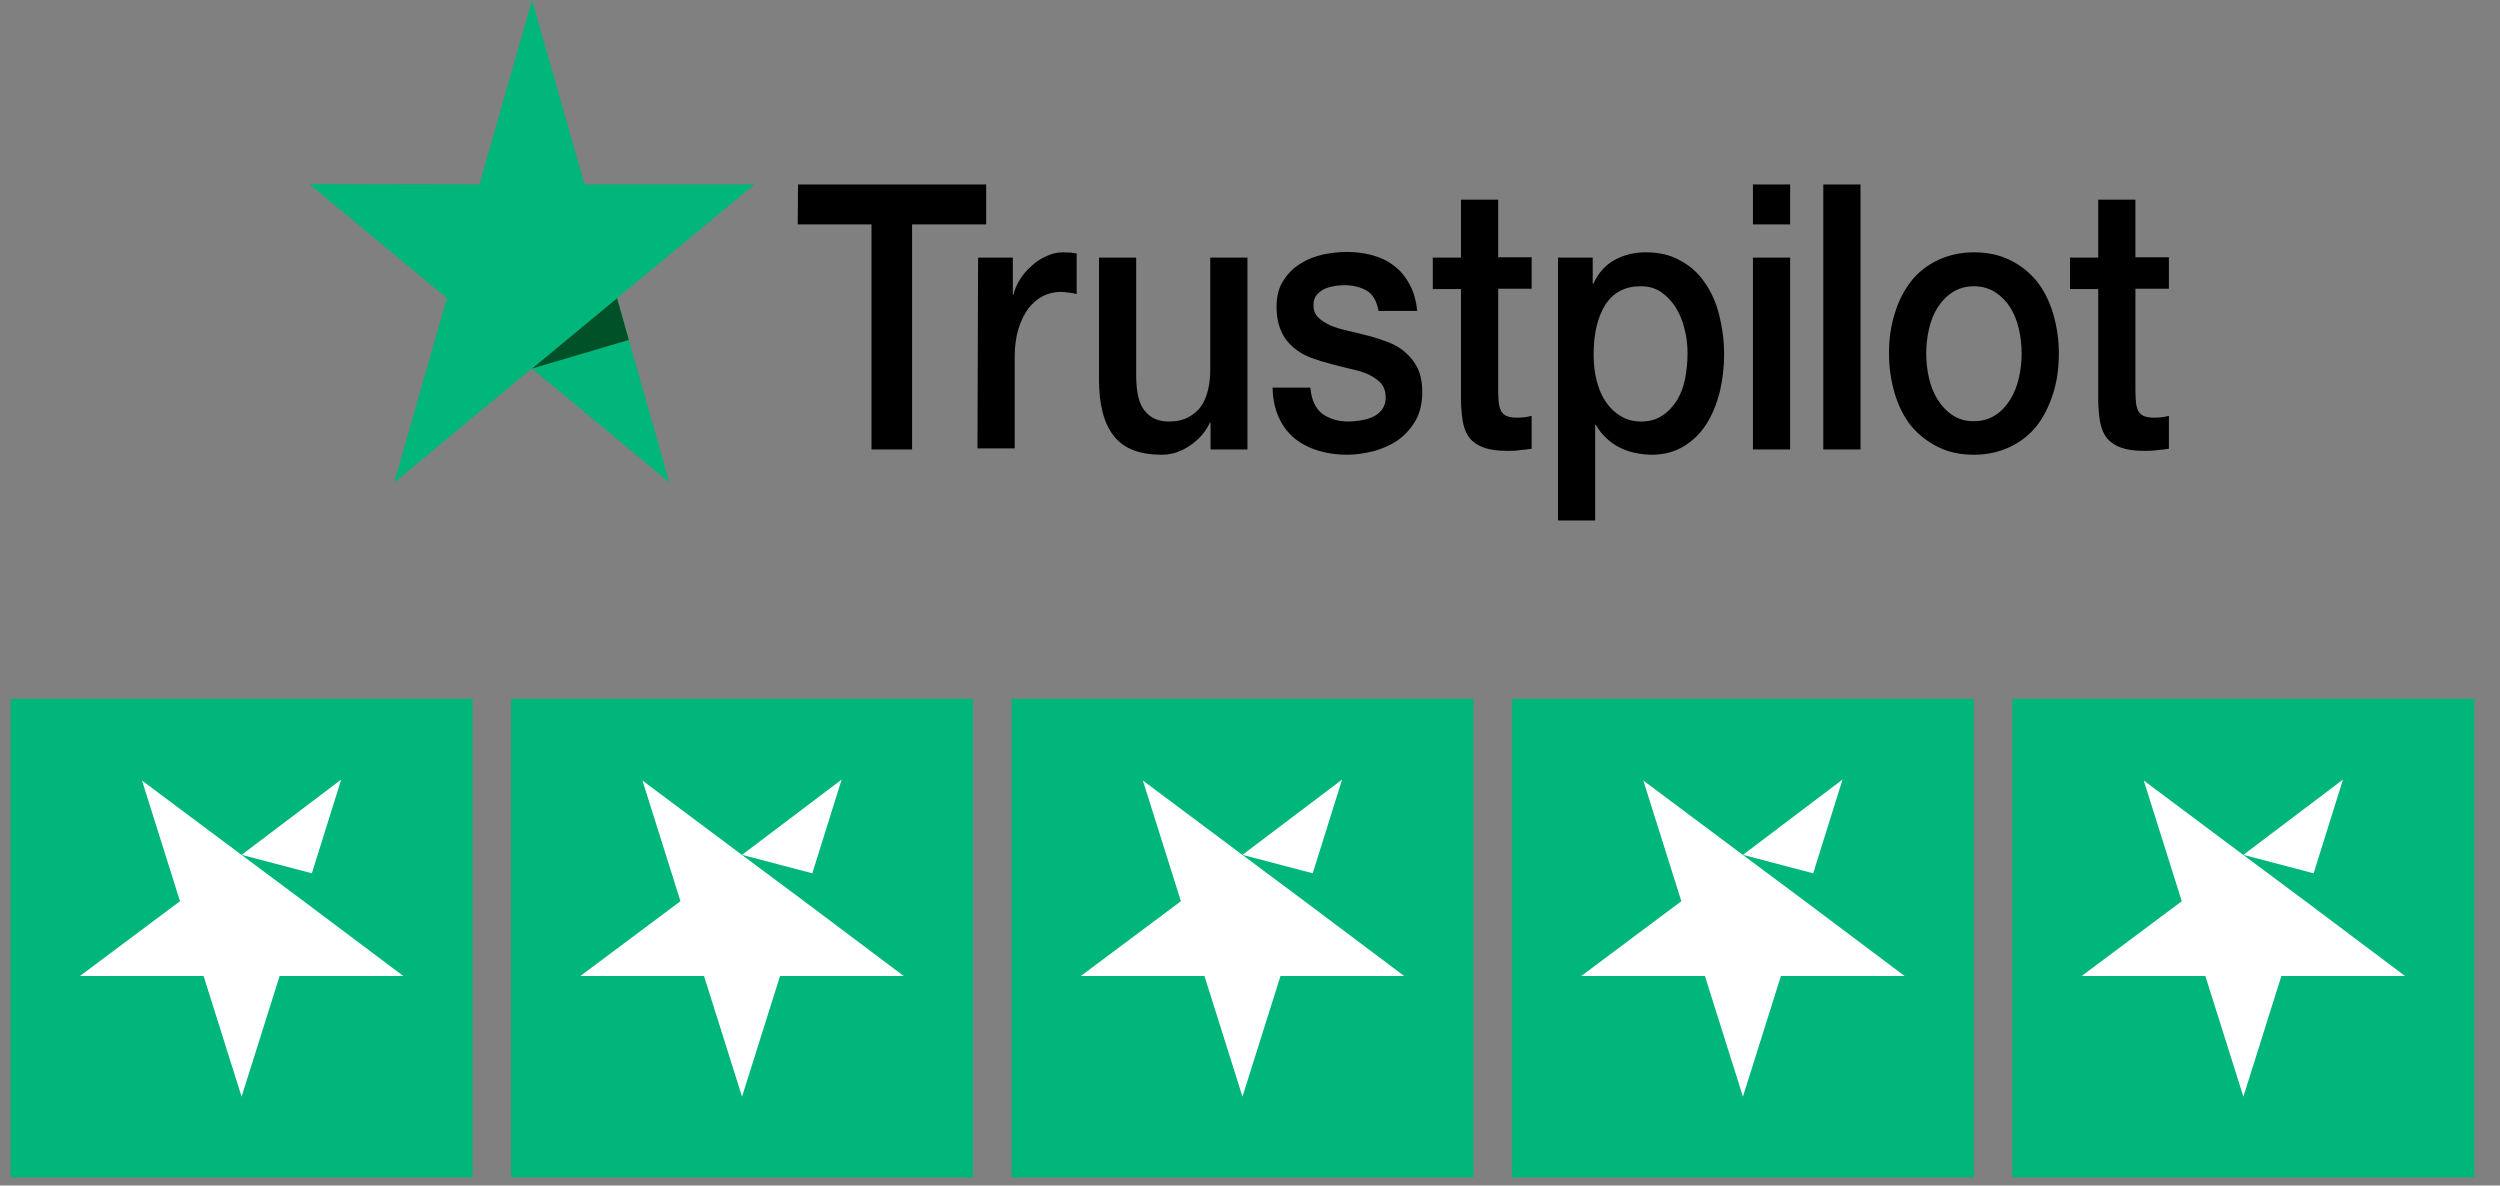 <?xml version="1.0" encoding="UTF-8"?>
<svg xmlns="http://www.w3.org/2000/svg" width="97" height="46" viewBox="0 0 97 46" fill="none">
  <rect x="0" y="0" width="97" height="46" fill="#808080" stroke="none"/>
  <g clip-path="url(#clip0_898_2360)">
    <path d="M0.413 45.684H18.336V27.112H0.413V45.684ZM19.83 45.684H37.753V27.112H19.83V45.684ZM39.247 45.684H57.17V27.112H39.247V45.684ZM58.664 45.684H76.587V27.112H58.664V45.684ZM78.081 45.684H96.004V27.112H78.081V45.684Z" fill="#00B67A"></path>
    <path d="M9.374 33.168L12.1 33.884L13.239 30.247L9.374 33.168ZM15.648 37.869H10.849L9.374 42.55L7.899 37.869H3.101L6.984 34.967L5.51 30.285L9.393 33.187L11.783 34.967L15.648 37.869ZM28.791 33.168L31.517 33.884L32.656 30.247L28.791 33.168ZM35.065 37.869H30.266L28.791 42.55L27.316 37.869H22.518L26.402 34.967L24.927 30.285L28.81 33.187L31.2 34.967L35.065 37.869ZM48.208 33.168L50.934 33.884L52.073 30.247L48.208 33.168ZM54.482 37.869H49.683L48.208 42.55L46.733 37.869H41.935L45.819 34.967L44.344 30.285L48.227 33.187L50.617 34.967L54.482 37.869ZM67.626 33.168L70.351 33.884L71.49 30.247L67.626 33.168ZM73.899 37.869H69.1L67.626 42.55L66.151 37.869H61.352L65.236 34.967L63.761 30.285L67.644 33.187L70.034 34.967L73.899 37.869ZM87.043 33.168L89.769 33.884L90.907 30.247L87.043 33.168ZM93.316 37.869H88.518L87.043 42.55L85.568 37.869H80.769L84.653 34.967L83.178 30.285L87.061 33.187L89.451 34.967L93.316 37.869Z" fill="white"></path>
  </g>
  <path d="M30.964 7.158H38.263V8.707H35.389V17.438H33.814V8.707H30.952L30.964 7.158ZM37.95 9.996H39.297V11.435H39.321C39.37 11.229 39.454 11.037 39.574 10.845C39.694 10.653 39.839 10.475 40.019 10.325C40.187 10.16 40.38 10.037 40.596 9.941C40.801 9.845 41.017 9.79 41.233 9.79C41.402 9.79 41.522 9.804 41.582 9.804C41.642 9.817 41.715 9.831 41.775 9.831V11.407C41.678 11.38 41.57 11.366 41.462 11.352C41.354 11.339 41.258 11.325 41.149 11.325C40.909 11.325 40.68 11.38 40.464 11.49C40.247 11.599 40.067 11.764 39.899 11.969C39.742 12.189 39.61 12.449 39.514 12.764C39.418 13.08 39.37 13.45 39.37 13.861V17.397H37.926L37.95 9.996ZM48.389 17.438H46.97V16.397H46.946C46.765 16.78 46.501 17.068 46.152 17.301C45.803 17.534 45.442 17.644 45.082 17.644C44.228 17.644 43.602 17.411 43.218 16.918C42.833 16.438 42.641 15.698 42.641 14.724V9.996H44.084V14.56C44.084 15.218 44.192 15.684 44.42 15.944C44.637 16.218 44.949 16.355 45.346 16.355C45.647 16.355 45.899 16.301 46.104 16.191C46.308 16.081 46.477 15.944 46.597 15.766C46.729 15.588 46.813 15.369 46.873 15.122C46.934 14.875 46.958 14.601 46.958 14.313V9.996H48.401V17.438H48.389ZM50.842 15.053C50.89 15.533 51.046 15.862 51.323 16.068C51.599 16.26 51.936 16.355 52.321 16.355C52.453 16.355 52.61 16.342 52.778 16.314C52.946 16.287 53.115 16.246 53.259 16.177C53.415 16.109 53.536 16.013 53.632 15.876C53.728 15.739 53.776 15.574 53.764 15.369C53.752 15.163 53.692 14.985 53.56 14.848C53.427 14.711 53.271 14.615 53.079 14.519C52.886 14.437 52.658 14.368 52.405 14.313C52.153 14.258 51.9 14.19 51.636 14.121C51.371 14.053 51.106 13.97 50.854 13.875C50.601 13.779 50.385 13.655 50.181 13.477C49.988 13.313 49.82 13.107 49.712 12.847C49.591 12.586 49.531 12.285 49.531 11.901C49.531 11.49 49.615 11.161 49.796 10.886C49.964 10.612 50.193 10.393 50.457 10.229C50.722 10.064 51.022 9.941 51.347 9.872C51.672 9.804 51.984 9.776 52.273 9.776C52.61 9.776 52.934 9.817 53.235 9.9C53.536 9.982 53.824 10.105 54.065 10.297C54.317 10.475 54.522 10.722 54.678 11.01C54.846 11.298 54.943 11.654 54.991 12.065H53.487C53.415 11.668 53.259 11.407 53.019 11.27C52.766 11.133 52.489 11.065 52.165 11.065C52.069 11.065 51.936 11.078 51.804 11.092C51.66 11.12 51.539 11.147 51.407 11.202C51.287 11.257 51.179 11.339 51.094 11.435C51.01 11.531 50.962 11.668 50.962 11.832C50.962 12.038 51.022 12.189 51.142 12.312C51.263 12.435 51.419 12.531 51.623 12.627C51.816 12.71 52.044 12.778 52.297 12.833C52.55 12.888 52.814 12.956 53.079 13.025C53.343 13.093 53.596 13.175 53.848 13.271C54.101 13.367 54.329 13.491 54.522 13.669C54.714 13.834 54.882 14.039 55.003 14.286C55.123 14.533 55.183 14.848 55.183 15.204C55.183 15.643 55.099 16.013 54.919 16.328C54.738 16.63 54.51 16.89 54.233 17.082C53.956 17.274 53.632 17.411 53.295 17.507C52.946 17.589 52.61 17.644 52.273 17.644C51.864 17.644 51.479 17.589 51.13 17.48C50.782 17.37 50.469 17.205 50.217 17C49.964 16.78 49.76 16.52 49.615 16.191C49.471 15.876 49.387 15.492 49.375 15.04H50.83V15.053H50.842ZM55.592 9.996H56.686V7.748H58.129V9.982H59.428V11.202H58.129V15.177C58.129 15.355 58.141 15.492 58.153 15.629C58.165 15.752 58.202 15.862 58.238 15.944C58.286 16.027 58.358 16.095 58.442 16.136C58.538 16.177 58.658 16.205 58.827 16.205C58.923 16.205 59.031 16.205 59.127 16.191C59.224 16.177 59.332 16.164 59.428 16.136V17.411C59.272 17.438 59.115 17.452 58.959 17.466C58.803 17.493 58.658 17.493 58.49 17.493C58.105 17.493 57.805 17.452 57.576 17.37C57.348 17.288 57.167 17.164 57.035 17.014C56.903 16.849 56.819 16.657 56.77 16.424C56.722 16.191 56.698 15.903 56.686 15.602V11.215H55.592V9.968V9.996ZM60.438 9.996H61.797V11.01H61.821C62.026 10.571 62.302 10.27 62.663 10.078C63.024 9.886 63.408 9.79 63.842 9.79C64.359 9.79 64.803 9.886 65.188 10.105C65.573 10.311 65.886 10.585 66.138 10.955C66.391 11.311 66.583 11.736 66.704 12.216C66.824 12.696 66.896 13.217 66.896 13.751C66.896 14.258 66.836 14.738 66.728 15.204C66.607 15.67 66.439 16.095 66.21 16.451C65.982 16.808 65.693 17.096 65.333 17.315C64.972 17.534 64.563 17.644 64.082 17.644C63.877 17.644 63.661 17.617 63.457 17.575C63.252 17.534 63.048 17.466 62.855 17.37C62.663 17.274 62.483 17.151 62.326 17C62.158 16.849 62.026 16.671 61.917 16.479H61.893V20.194H60.45V9.996H60.438ZM65.477 13.724C65.477 13.395 65.441 13.066 65.357 12.751C65.284 12.435 65.164 12.161 65.008 11.915C64.852 11.668 64.659 11.476 64.443 11.325C64.214 11.174 63.95 11.106 63.661 11.106C63.06 11.106 62.603 11.339 62.29 11.819C61.989 12.298 61.833 12.943 61.833 13.738C61.833 14.121 61.869 14.464 61.953 14.779C62.038 15.095 62.146 15.369 62.314 15.602C62.471 15.835 62.663 16.013 62.891 16.15C63.12 16.287 63.373 16.355 63.673 16.355C64.01 16.355 64.274 16.273 64.503 16.122C64.731 15.972 64.912 15.766 65.068 15.533C65.212 15.286 65.321 15.012 65.381 14.697C65.441 14.368 65.477 14.053 65.477 13.724ZM68.014 7.158H69.457V8.707H68.014V7.158ZM68.014 9.996H69.457V17.438H68.014V9.996ZM70.744 7.158H72.187V17.438H70.744V7.158ZM76.588 17.644C76.071 17.644 75.602 17.548 75.194 17.342C74.785 17.137 74.448 16.876 74.159 16.534C73.883 16.191 73.666 15.766 73.522 15.286C73.378 14.807 73.293 14.272 73.293 13.71C73.293 13.148 73.366 12.627 73.522 12.148C73.666 11.668 73.883 11.257 74.159 10.9C74.436 10.557 74.785 10.283 75.194 10.091C75.602 9.9 76.071 9.79 76.588 9.79C77.106 9.79 77.575 9.886 77.984 10.091C78.392 10.283 78.729 10.557 79.018 10.9C79.294 11.243 79.511 11.668 79.655 12.148C79.799 12.627 79.883 13.148 79.883 13.71C79.883 14.286 79.811 14.807 79.655 15.286C79.499 15.766 79.294 16.177 79.018 16.534C78.741 16.876 78.392 17.151 77.984 17.342C77.575 17.534 77.118 17.644 76.588 17.644ZM76.588 16.342C76.901 16.342 77.19 16.26 77.418 16.109C77.659 15.958 77.839 15.752 77.996 15.506C78.152 15.259 78.26 14.971 78.332 14.67C78.404 14.354 78.44 14.039 78.44 13.71C78.44 13.395 78.404 13.08 78.332 12.764C78.26 12.449 78.152 12.175 77.996 11.928C77.839 11.681 77.647 11.49 77.418 11.339C77.178 11.188 76.901 11.106 76.588 11.106C76.276 11.106 75.987 11.188 75.759 11.339C75.518 11.49 75.338 11.695 75.181 11.928C75.025 12.175 74.917 12.449 74.845 12.764C74.773 13.08 74.737 13.395 74.737 13.71C74.737 14.039 74.773 14.354 74.845 14.67C74.917 14.985 75.025 15.259 75.181 15.506C75.338 15.752 75.53 15.958 75.759 16.109C75.999 16.273 76.276 16.342 76.588 16.342ZM80.316 9.996H81.411V7.748H82.854V9.982H84.153V11.202H82.854V15.177C82.854 15.355 82.866 15.492 82.878 15.629C82.89 15.752 82.926 15.862 82.962 15.944C83.01 16.027 83.082 16.095 83.166 16.136C83.263 16.177 83.383 16.205 83.551 16.205C83.647 16.205 83.756 16.205 83.852 16.191C83.948 16.177 84.056 16.164 84.153 16.136V17.411C83.996 17.438 83.84 17.452 83.684 17.466C83.527 17.493 83.383 17.493 83.215 17.493C82.83 17.493 82.529 17.452 82.301 17.37C82.072 17.288 81.892 17.164 81.76 17.014C81.627 16.849 81.543 16.657 81.495 16.424C81.447 16.191 81.423 15.903 81.411 15.602V11.215H80.316V9.968V9.996Z" fill="black"></path>
  <path d="M29.281 7.155H22.679L20.646 0L18.602 7.155L12 7.141L17.339 11.569L15.295 18.724L20.634 14.296L25.974 18.724L23.941 11.569L29.281 7.155Z" fill="#00B67A"></path>
  <path d="M24.399 13.189L23.942 11.572L20.647 14.299L24.399 13.189Z" fill="#005128"></path>
  <defs>
    <clipPath id="clip0_898_2360">
      <rect width="95.592" height="18.581" fill="white" transform="matrix(1 0 0 -1 0.413 45.688)"></rect>
    </clipPath>
  </defs>
</svg>
